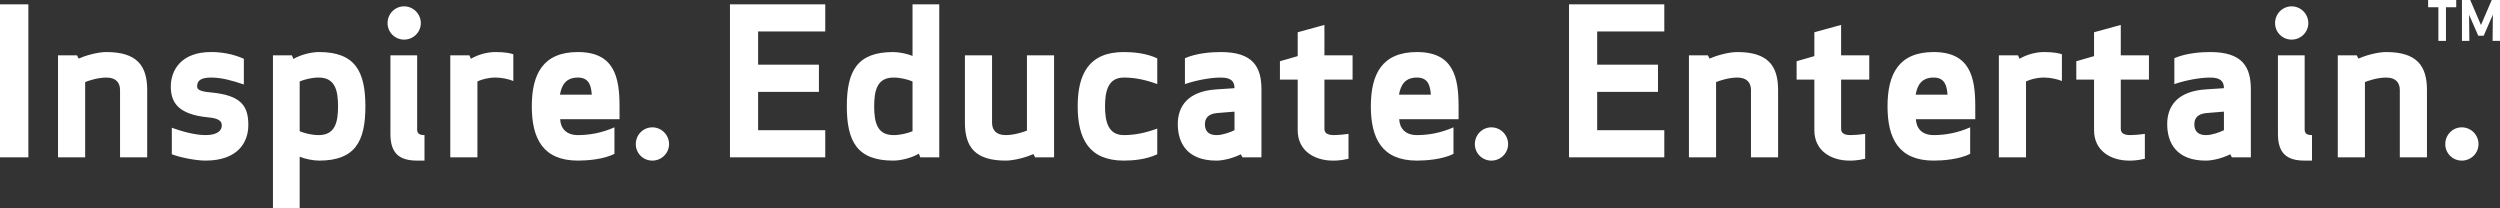 <?xml version="1.0" encoding="utf-8"?>
<!-- Generator: Adobe Illustrator 16.0.0, SVG Export Plug-In . SVG Version: 6.00 Build 0)  -->
<!DOCTYPE svg PUBLIC "-//W3C//DTD SVG 1.1//EN" "http://www.w3.org/Graphics/SVG/1.1/DTD/svg11.dtd">
<svg version="1.1" id="Layer_1" xmlns="http://www.w3.org/2000/svg" xmlns:xlink="http://www.w3.org/1999/xlink" x="0px" y="0px"
	 width="394.48px" height="32.877px" viewBox="11.391 81.098 394.48 32.877" enable-background="new 11.391 81.098 394.48 32.877"
	 xml:space="preserve">
<rect x="11.391" y="81.098" width="394.48" height="32.877" fill="#333333" stroke="none"/>
<g id="black" display="none">
	<g display="inline" opacity="0.6">
		<g>
			<path d="M0,163.924h4.476v-24.146H0V163.924z M16.787,147.311c-1.417,0-3.381,0.58-4.379,1.031l-0.257-0.516H9.155v16.098h4.282
				v-11.88c0.483-0.192,1.965-0.709,3.349-0.709c1.513,0,2.157,0.808,2.157,1.964v10.625h4.283v-10.625
				C23.227,149.468,21.616,147.311,16.787,147.311z M33.294,153.686c-1.835-0.16-2.188-0.48-2.188-0.965
				c0-0.742,0.386-1.386,2.188-1.386c1.707,0,3.381,0.481,5.185,1.097v-4.059c-1.899-0.838-3.703-1.063-5.185-1.063
				c-4.765,0-6.343,2.928-6.343,5.439c0,2.511,1.159,4.412,5.892,4.861c1.771,0.16,2.157,0.646,2.157,1.285
				c0,0.711-0.58,1.518-2.543,1.518c-1.771,0-3.832-0.612-5.345-1.158v4.186c1.352,0.516,3.798,0.998,5.312,0.998
				c5.119,0,6.762-2.897,6.762-5.604C39.186,155.843,38.091,154.136,33.294,153.686z M50.346,147.311
				c-1.257,0-2.897,0.418-4.058,1.094l-0.225-0.576h-2.996v24.146h4.218v-8.146c0.837,0.355,2.158,0.611,3.06,0.611
				c5.698,0,7.309-3.024,7.309-8.563C57.654,150.37,56.044,147.311,50.346,147.311z M50.281,160.415
				c-1.159,0-2.286-0.323-2.995-0.612v-7.854c0.709-0.289,1.836-0.612,2.995-0.612c2.544,0,3.059,1.933,3.059,4.54
				C53.34,158.482,52.825,160.415,50.281,160.415z M65.823,159.514v-11.688h-4.218v12.396c0,3.121,1.449,4.217,4.218,4.217h1.159
				v-4.022C66.112,160.415,65.823,160.125,65.823,159.514z M63.763,145.348c1.447,0,2.64-1.158,2.64-2.608
				c0-1.446-1.192-2.64-2.64-2.64c-1.45,0-2.608,1.191-2.608,2.64C61.154,144.188,62.313,145.348,63.763,145.348z M74.302,148.373
				l-0.227-0.547H71.05v16.098h4.283v-11.977c0.611-0.289,1.643-0.612,2.864-0.612c0.999,0,2.125,0.258,2.802,0.547v-4.219
				c-0.291-0.128-1.256-0.354-2.802-0.354C76.878,147.311,75.461,147.698,74.302,148.373z M91.19,147.311
				c-5.506,0-7.277,3.479-7.277,8.564s1.771,8.563,7.277,8.563c1.512,0,4.023-0.191,5.763-1.062v-4.188
				c-1.964,0.869-3.896,1.226-5.763,1.226c-1.9,0-2.737-1.127-2.802-2.513h9.368v-2.027
				C97.757,151.367,96.985,147.311,91.19,147.311z M88.356,154.04c0.257-1.546,0.966-2.705,2.833-2.705
				c1.738,0,2.092,1.255,2.188,2.705H88.356z M102.931,159.191c-1.45,0-2.607,1.189-2.607,2.641c0,1.449,1.158,2.607,2.607,2.607
				c1.448,0,2.641-1.16,2.641-2.607C105.572,160.382,104.379,159.191,102.931,159.191z M115.182,163.924h15.035v-4.281h-10.593
				v-6.054h9.596v-4.282h-9.596v-5.246h10.593v-4.283h-15.035V163.924z M143.989,147.922c-0.836-0.354-2.157-0.611-3.059-0.611
				c-5.699,0-7.31,3.026-7.31,8.564c0,5.505,1.61,8.563,7.31,8.563c1.256,0,2.896-0.418,4.057-1.096l0.225,0.58h2.994v-24.146
				h-4.217V147.922L143.989,147.922z M143.989,159.803c-0.708,0.289-1.835,0.612-2.994,0.612c-2.544,0-3.059-1.935-3.059-4.54
				c0-2.607,0.515-4.54,3.059-4.54c1.159,0,2.286,0.323,2.994,0.612V159.803z M162.042,159.706c-0.483,0.19-1.964,0.709-3.349,0.709
				c-1.513,0-2.157-0.808-2.157-1.964v-10.625h-4.281v10.625c0,3.83,1.61,5.986,6.438,5.986c1.416,0,3.381-0.58,4.378-1.03
				l0.259,0.517h2.993v-16.098h-4.281V159.706z M170.05,155.875c0,5.086,1.771,8.563,7.276,8.563c1.416,0,3.509-0.16,5.28-0.998
				v-4.057c-1.834,0.676-3.509,1.03-5.28,1.03c-2.479,0-2.962-2.157-2.962-4.54c0-2.384,0.482-4.54,2.962-4.54
				c1.771,0,3.445,0.354,5.28,1.03v-4.059c-1.771-0.837-3.864-0.998-5.28-0.998C171.82,147.311,170.05,150.787,170.05,155.875z
				 M192.639,147.311c-1.481,0-3.8,0.162-5.667,0.967v4.091c1.771-0.611,4.023-1.031,5.667-1.031c1.546,0,2.156,0.547,2.156,1.675
				l-2.864,0.193c-4.508,0.289-6.085,2.672-6.085,5.473c0,2.993,1.48,5.764,6.085,5.764c1.158,0,2.705-0.418,3.863-0.998
				l0.258,0.482h2.994v-10.721C199.046,149.661,197.725,147.311,192.639,147.311z M194.796,159.643
				c-0.644,0.321-1.898,0.772-2.8,0.772c-1.643,0-1.867-0.998-1.867-1.739c0-0.803,0.418-1.609,1.899-1.738l2.768-0.226V159.643z
				 M208.983,143.027l-4.217,1.16v3.767l-2.805,0.806v2.899h2.805v7.983c0,3.349,2.77,4.797,5.539,4.797
				c0.254,0,1.092,0.033,2.478-0.289v-3.93c-0.58,0.098-1.706,0.193-2.255,0.193c-0.934,0-1.545-0.229-1.545-0.998v-7.76h4.441
				v-3.832h-4.441V143.027z M223.586,147.311c-5.506,0-7.275,3.479-7.275,8.564s1.771,8.563,7.275,8.563
				c1.514,0,4.022-0.191,5.764-1.062v-4.188c-1.966,0.869-3.896,1.226-5.764,1.226c-1.898,0-2.736-1.127-2.802-2.513h9.367v-2.027
				C230.151,151.367,229.381,147.311,223.586,147.311z M220.752,154.04c0.26-1.546,0.969-2.705,2.834-2.705
				c1.738,0,2.094,1.255,2.188,2.705H220.752z M235.328,159.191c-1.45,0-2.61,1.189-2.61,2.641c0,1.449,1.16,2.607,2.61,2.607
				c1.446,0,2.64-1.16,2.64-2.607C237.968,160.382,236.774,159.191,235.328,159.191z M247.577,163.924h15.035v-4.281H252.02v-6.054
				h9.596v-4.282h-9.596v-5.246h10.592v-4.283h-15.035V163.924L247.577,163.924z M274.131,147.311c-1.415,0-3.379,0.58-4.378,1.031
				l-0.258-0.516h-2.994v16.098h4.282v-11.88c0.481-0.192,1.964-0.709,3.348-0.709c1.516,0,2.159,0.808,2.159,1.964v10.625h4.279
				v-10.625C280.569,149.468,278.961,147.311,274.131,147.311z M290.511,143.027l-4.221,1.16v3.767l-2.8,0.806v2.899h2.8v7.983
				c0,3.349,2.771,4.797,5.539,4.797c0.258,0,1.094,0.033,2.479-0.289v-3.93c-0.578,0.098-1.705,0.193-2.252,0.193
				c-0.934,0-1.546-0.229-1.546-0.998v-7.76h4.443v-3.832h-4.443L290.511,143.027L290.511,143.027z M305.112,147.311
				c-5.507,0-7.276,3.479-7.276,8.564s1.771,8.563,7.276,8.563c1.514,0,4.024-0.191,5.765-1.062v-4.188
				c-1.966,0.869-3.896,1.226-5.765,1.226c-1.897,0-2.736-1.127-2.802-2.513h9.369v-2.027
				C311.681,151.367,310.909,147.311,305.112,147.311z M302.278,154.04c0.26-1.546,0.967-2.705,2.834-2.705
				c1.737,0,2.091,1.255,2.188,2.705H302.278z M318.655,148.373l-0.226-0.547h-3.026v16.098h4.283v-11.977
				c0.61-0.289,1.642-0.612,2.866-0.612c0.996,0,2.122,0.258,2.799,0.547v-4.219c-0.291-0.128-1.256-0.354-2.799-0.354
				C321.231,147.311,319.816,147.698,318.655,148.373z M334.643,143.027l-4.218,1.16v3.767l-2.802,0.806v2.899h2.802v7.983
				c0,3.349,2.77,4.797,5.536,4.797c0.26,0,1.095,0.033,2.479-0.289v-3.93c-0.58,0.098-1.707,0.193-2.254,0.193
				c-0.935,0-1.546-0.229-1.546-0.998v-7.76h4.444v-3.832h-4.444L334.643,143.027L334.643,143.027z M348.76,147.311
				c-1.48,0-3.798,0.162-5.664,0.967v4.091c1.771-0.611,4.021-1.031,5.664-1.031c1.549,0,2.159,0.547,2.159,1.675l-2.866,0.193
				c-4.509,0.289-6.085,2.672-6.085,5.473c0,2.993,1.479,5.764,6.085,5.764c1.16,0,2.704-0.418,3.861-0.998l0.261,0.482h2.991
				v-10.721C355.166,149.661,353.85,147.311,348.76,147.311z M350.92,159.643c-0.645,0.321-1.898,0.772-2.802,0.772
				c-1.645,0-1.866-0.998-1.866-1.739c0-0.803,0.417-1.609,1.897-1.738l2.771-0.226V159.643z M363.656,159.514v-11.688h-4.217
				v12.396c0,3.121,1.446,4.217,4.217,4.217h1.159v-4.022C363.946,160.415,363.656,160.125,363.656,159.514z M361.596,145.348
				c1.448,0,2.641-1.158,2.641-2.608c0-1.446-1.19-2.64-2.641-2.64c-1.446,0-2.607,1.191-2.607,2.64
				C358.987,144.188,360.148,145.348,361.596,145.348z M376.515,147.311c-1.416,0-3.381,0.58-4.378,1.031l-0.259-0.516h-2.995
				v16.098h4.284v-11.88c0.48-0.192,1.963-0.709,3.348-0.709c1.514,0,2.157,0.808,2.157,1.964v10.625h4.282v-10.625
				C382.955,149.468,381.344,147.311,376.515,147.311z M388.45,159.191c-1.448,0-2.606,1.189-2.606,2.641
				c0,1.449,1.158,2.607,2.606,2.607c1.45,0,2.641-1.16,2.641-2.607C391.091,160.382,389.9,159.191,388.45,159.191z"/>
		</g>
	</g>
</g>
<g>
	<g>
		<path fill="#FFFFFF" d="M11.391,105.924h4.475V81.777h-4.475V105.924z M28.178,89.311c-1.417,0-3.381,0.58-4.379,1.031
			l-0.257-0.516h-2.996v16.098h4.282V94.045c0.484-0.193,1.965-0.709,3.349-0.709c1.513,0,2.157,0.807,2.157,1.963v10.625h4.283
			V95.299C34.618,91.469,33.007,89.311,28.178,89.311z M44.685,95.686c-1.835-0.16-2.189-0.482-2.189-0.965
			c0-0.742,0.386-1.385,2.189-1.385c1.707,0,3.381,0.482,5.184,1.096v-4.059c-1.899-0.838-3.703-1.063-5.184-1.063
			c-4.765,0-6.343,2.93-6.343,5.441c0,2.51,1.159,4.412,5.892,4.863c1.771,0.158,2.157,0.643,2.157,1.285
			c0,0.709-0.58,1.516-2.543,1.516c-1.771,0-3.832-0.613-5.345-1.158v4.184c1.352,0.516,3.798,0.998,5.312,0.998
			c5.119,0,6.761-2.898,6.761-5.604C50.577,97.844,49.483,96.137,44.685,95.686z M61.737,89.311c-1.256,0-2.897,0.418-4.057,1.094
			l-0.225-0.578H54.46v24.148h4.218v-8.148c0.837,0.357,2.158,0.613,3.059,0.613c5.699,0,7.309-3.025,7.309-8.564
			C69.046,92.371,67.436,89.311,61.737,89.311z M61.673,102.416c-1.159,0-2.286-0.324-2.995-0.613v-7.854
			c0.709-0.291,1.836-0.613,2.995-0.613c2.544,0,3.059,1.932,3.059,4.539S64.217,102.416,61.673,102.416z M75.154,87.348
			c1.448,0,2.64-1.158,2.64-2.609c0-1.447-1.192-2.639-2.64-2.639c-1.45,0-2.608,1.191-2.608,2.639
			C72.546,86.189,73.704,87.348,75.154,87.348z M77.214,101.514V89.826h-4.218v12.396c0,3.121,1.449,4.217,4.218,4.217h1.159v-4.023
			C77.503,102.416,77.214,102.125,77.214,101.514z M85.693,90.373l-0.226-0.547h-3.026v16.098h4.283V93.949
			c0.611-0.291,1.642-0.613,2.864-0.613c0.999,0,2.125,0.258,2.802,0.547v-4.219c-0.291-0.129-1.256-0.354-2.802-0.354
			C88.269,89.311,86.852,89.699,85.693,90.373z M102.581,89.311c-5.506,0-7.277,3.477-7.277,8.564c0,5.086,1.771,8.564,7.277,8.564
			c1.512,0,4.024-0.193,5.763-1.061v-4.188c-1.964,0.869-3.896,1.225-5.763,1.225c-1.9,0-2.737-1.127-2.802-2.512h9.369v-2.029
			C109.148,93.367,108.377,89.311,102.581,89.311z M99.748,96.041c0.257-1.547,0.966-2.705,2.833-2.705
			c1.738,0,2.092,1.254,2.189,2.705H99.748z M114.322,101.191c-1.45,0-2.607,1.191-2.607,2.641s1.158,2.607,2.607,2.607
			c1.449,0,2.641-1.158,2.641-2.607S115.771,101.191,114.322,101.191z M126.573,105.924h15.036v-4.281h-10.593V95.59h9.595v-4.283
			h-9.595v-5.246h10.593v-4.283h-15.036V105.924z M155.381,89.922c-0.836-0.354-2.157-0.611-3.059-0.611
			c-5.699,0-7.309,3.027-7.309,8.564c0,5.506,1.61,8.564,7.309,8.564c1.256,0,2.897-0.418,4.057-1.096l0.225,0.58h2.994V81.777
			h-4.217V89.922z M155.381,101.803c-0.708,0.289-1.835,0.613-2.994,0.613c-2.544,0-3.059-1.934-3.059-4.541
			s0.515-4.539,3.059-4.539c1.159,0,2.286,0.322,2.994,0.613V101.803z M173.434,101.707c-0.484,0.191-1.964,0.709-3.349,0.709
			c-1.513,0-2.157-0.807-2.157-1.965V89.826h-4.281v10.625c0,3.832,1.61,5.988,6.438,5.988c1.416,0,3.381-0.58,4.378-1.031
			l0.259,0.516h2.993V89.826h-4.281V101.707z M181.441,97.875c0,5.086,1.771,8.564,7.276,8.564c1.416,0,3.509-0.16,5.28-0.998
			v-4.057c-1.834,0.676-3.509,1.031-5.28,1.031c-2.48,0-2.962-2.158-2.962-4.541s0.482-4.539,2.962-4.539
			c1.771,0,3.445,0.354,5.28,1.031v-4.059c-1.771-0.836-3.864-0.998-5.28-0.998C183.212,89.311,181.441,92.787,181.441,97.875z
			 M204.03,89.311c-1.48,0-3.799,0.162-5.666,0.967v4.09c1.771-0.611,4.023-1.031,5.666-1.031c1.547,0,2.157,0.547,2.157,1.674
			l-2.865,0.193c-4.507,0.289-6.085,2.672-6.085,5.473c0,2.994,1.48,5.764,6.085,5.764c1.159,0,2.705-0.418,3.864-0.998l0.256,0.482
			h2.995V95.203C210.437,91.662,209.116,89.311,204.03,89.311z M206.187,101.643c-0.644,0.322-1.899,0.773-2.8,0.773
			c-1.643,0-1.867-0.998-1.867-1.74c0-0.803,0.418-1.609,1.898-1.738l2.769-0.225V101.643z M220.375,85.029l-4.217,1.16v3.764
			l-2.803,0.807v2.898h2.803v7.984c0,3.35,2.77,4.797,5.539,4.797c0.255,0,1.093,0.033,2.478-0.289v-3.928
			c-0.58,0.098-1.706,0.193-2.255,0.193c-0.933,0-1.545-0.227-1.545-0.998v-7.76h4.443v-3.832h-4.443V85.029z M234.977,89.311
			c-5.506,0-7.277,3.477-7.277,8.564c0,5.086,1.771,8.564,7.277,8.564c1.512,0,4.023-0.193,5.762-1.061v-4.188
			c-1.964,0.869-3.894,1.225-5.762,1.225c-1.899,0-2.737-1.127-2.802-2.512h9.368v-2.029
			C241.544,93.367,240.772,89.311,234.977,89.311z M232.143,96.041c0.259-1.547,0.968-2.705,2.834-2.705
			c1.738,0,2.093,1.254,2.188,2.705H232.143z M246.719,101.191c-1.45,0-2.61,1.191-2.61,2.641s1.16,2.607,2.61,2.607
			c1.447,0,2.64-1.158,2.64-2.607S248.167,101.191,246.719,101.191z M258.969,105.924h15.036v-4.281h-10.593V95.59h9.596v-4.283
			h-9.596v-5.246h10.593v-4.283h-15.036V105.924z M285.522,89.311c-1.415,0-3.379,0.58-4.378,1.031l-0.258-0.516h-2.994v16.098
			h4.282V94.045c0.482-0.193,1.964-0.709,3.348-0.709c1.514,0,2.159,0.807,2.159,1.963v10.625h4.279V95.299
			C291.961,91.469,290.352,89.311,285.522,89.311z M301.902,85.029l-4.22,1.16v3.764l-2.8,0.807v2.898h2.8v7.984
			c0,3.35,2.771,4.797,5.539,4.797c0.258,0,1.094,0.033,2.478-0.289v-3.928c-0.578,0.098-1.705,0.193-2.253,0.193
			c-0.932,0-1.544-0.227-1.544-0.998v-7.76h4.443v-3.832h-4.443V85.029z M316.504,89.311c-5.507,0-7.277,3.477-7.277,8.564
			c0,5.086,1.771,8.564,7.277,8.564c1.513,0,4.025-0.193,5.764-1.061v-4.188c-1.965,0.869-3.897,1.225-5.764,1.225
			c-1.898,0-2.737-1.127-2.801-2.512h9.369v-2.029C323.072,93.367,322.301,89.311,316.504,89.311z M313.67,96.041
			c0.26-1.547,0.967-2.705,2.834-2.705c1.738,0,2.091,1.254,2.188,2.705H313.67z M330.047,90.373l-0.225-0.547h-3.027v16.098h4.284
			V93.949c0.61-0.291,1.641-0.613,2.866-0.613c0.996,0,2.122,0.258,2.799,0.547v-4.219c-0.291-0.129-1.256-0.354-2.799-0.354
			C332.623,89.311,331.208,89.699,330.047,90.373z M346.034,85.029l-4.218,1.16v3.764l-2.801,0.807v2.898h2.801v7.984
			c0,3.35,2.769,4.797,5.536,4.797c0.26,0,1.095,0.033,2.48-0.289v-3.928c-0.58,0.098-1.707,0.193-2.254,0.193
			c-0.934,0-1.545-0.227-1.545-0.998v-7.76h4.444v-3.832h-4.444V85.029z M360.151,89.311c-1.481,0-3.798,0.162-5.664,0.967v4.09
			c1.771-0.611,4.022-1.031,5.664-1.031c1.549,0,2.159,0.547,2.159,1.674l-2.866,0.193c-4.509,0.289-6.085,2.672-6.085,5.473
			c0,2.994,1.48,5.764,6.085,5.764c1.16,0,2.704-0.418,3.862-0.998l0.26,0.482h2.991V95.203
			C366.557,91.662,365.241,89.311,360.151,89.311z M362.31,101.643c-0.644,0.322-1.899,0.773-2.801,0.773
			c-1.644,0-1.867-0.998-1.867-1.74c0-0.803,0.417-1.609,1.898-1.738l2.77-0.225V101.643z M372.987,87.348
			c1.448,0,2.64-1.158,2.64-2.609c0-1.447-1.191-2.639-2.64-2.639c-1.447,0-2.608,1.191-2.608,2.639
			C370.379,86.189,371.54,87.348,372.987,87.348z M375.048,101.514V89.826h-4.217v12.396c0,3.121,1.447,4.217,4.217,4.217h1.159
			v-4.023C375.338,102.416,375.048,102.125,375.048,101.514z M387.906,89.311c-1.416,0-3.381,0.58-4.378,1.031l-0.259-0.516h-2.995
			v16.098h4.284V94.045c0.481-0.193,1.963-0.709,3.348-0.709c1.513,0,2.157,0.807,2.157,1.963v10.625h4.283V95.299
			C394.346,91.469,392.735,89.311,387.906,89.311z M399.842,101.191c-1.449,0-2.607,1.191-2.607,2.641s1.158,2.607,2.607,2.607
			c1.45,0,2.64-1.158,2.64-2.607S401.292,101.191,399.842,101.191z"/>
	</g>
</g>
<g>
	<path fill="#FFFFFF" d="M397.344,82.242v5.309h-1.196v-5.309h-1.618v-1.145h4.433v1.145H397.344z"/>
	<path fill="#FFFFFF" d="M403.299,86.734h-0.86l-1.446-3.305l0.043,4.121h-1.17v-6.453h1.308l1.695,3.949l1.696-3.949h1.308v6.453
		h-1.171l0.044-4.148L403.299,86.734z"/>
</g>
</svg>
